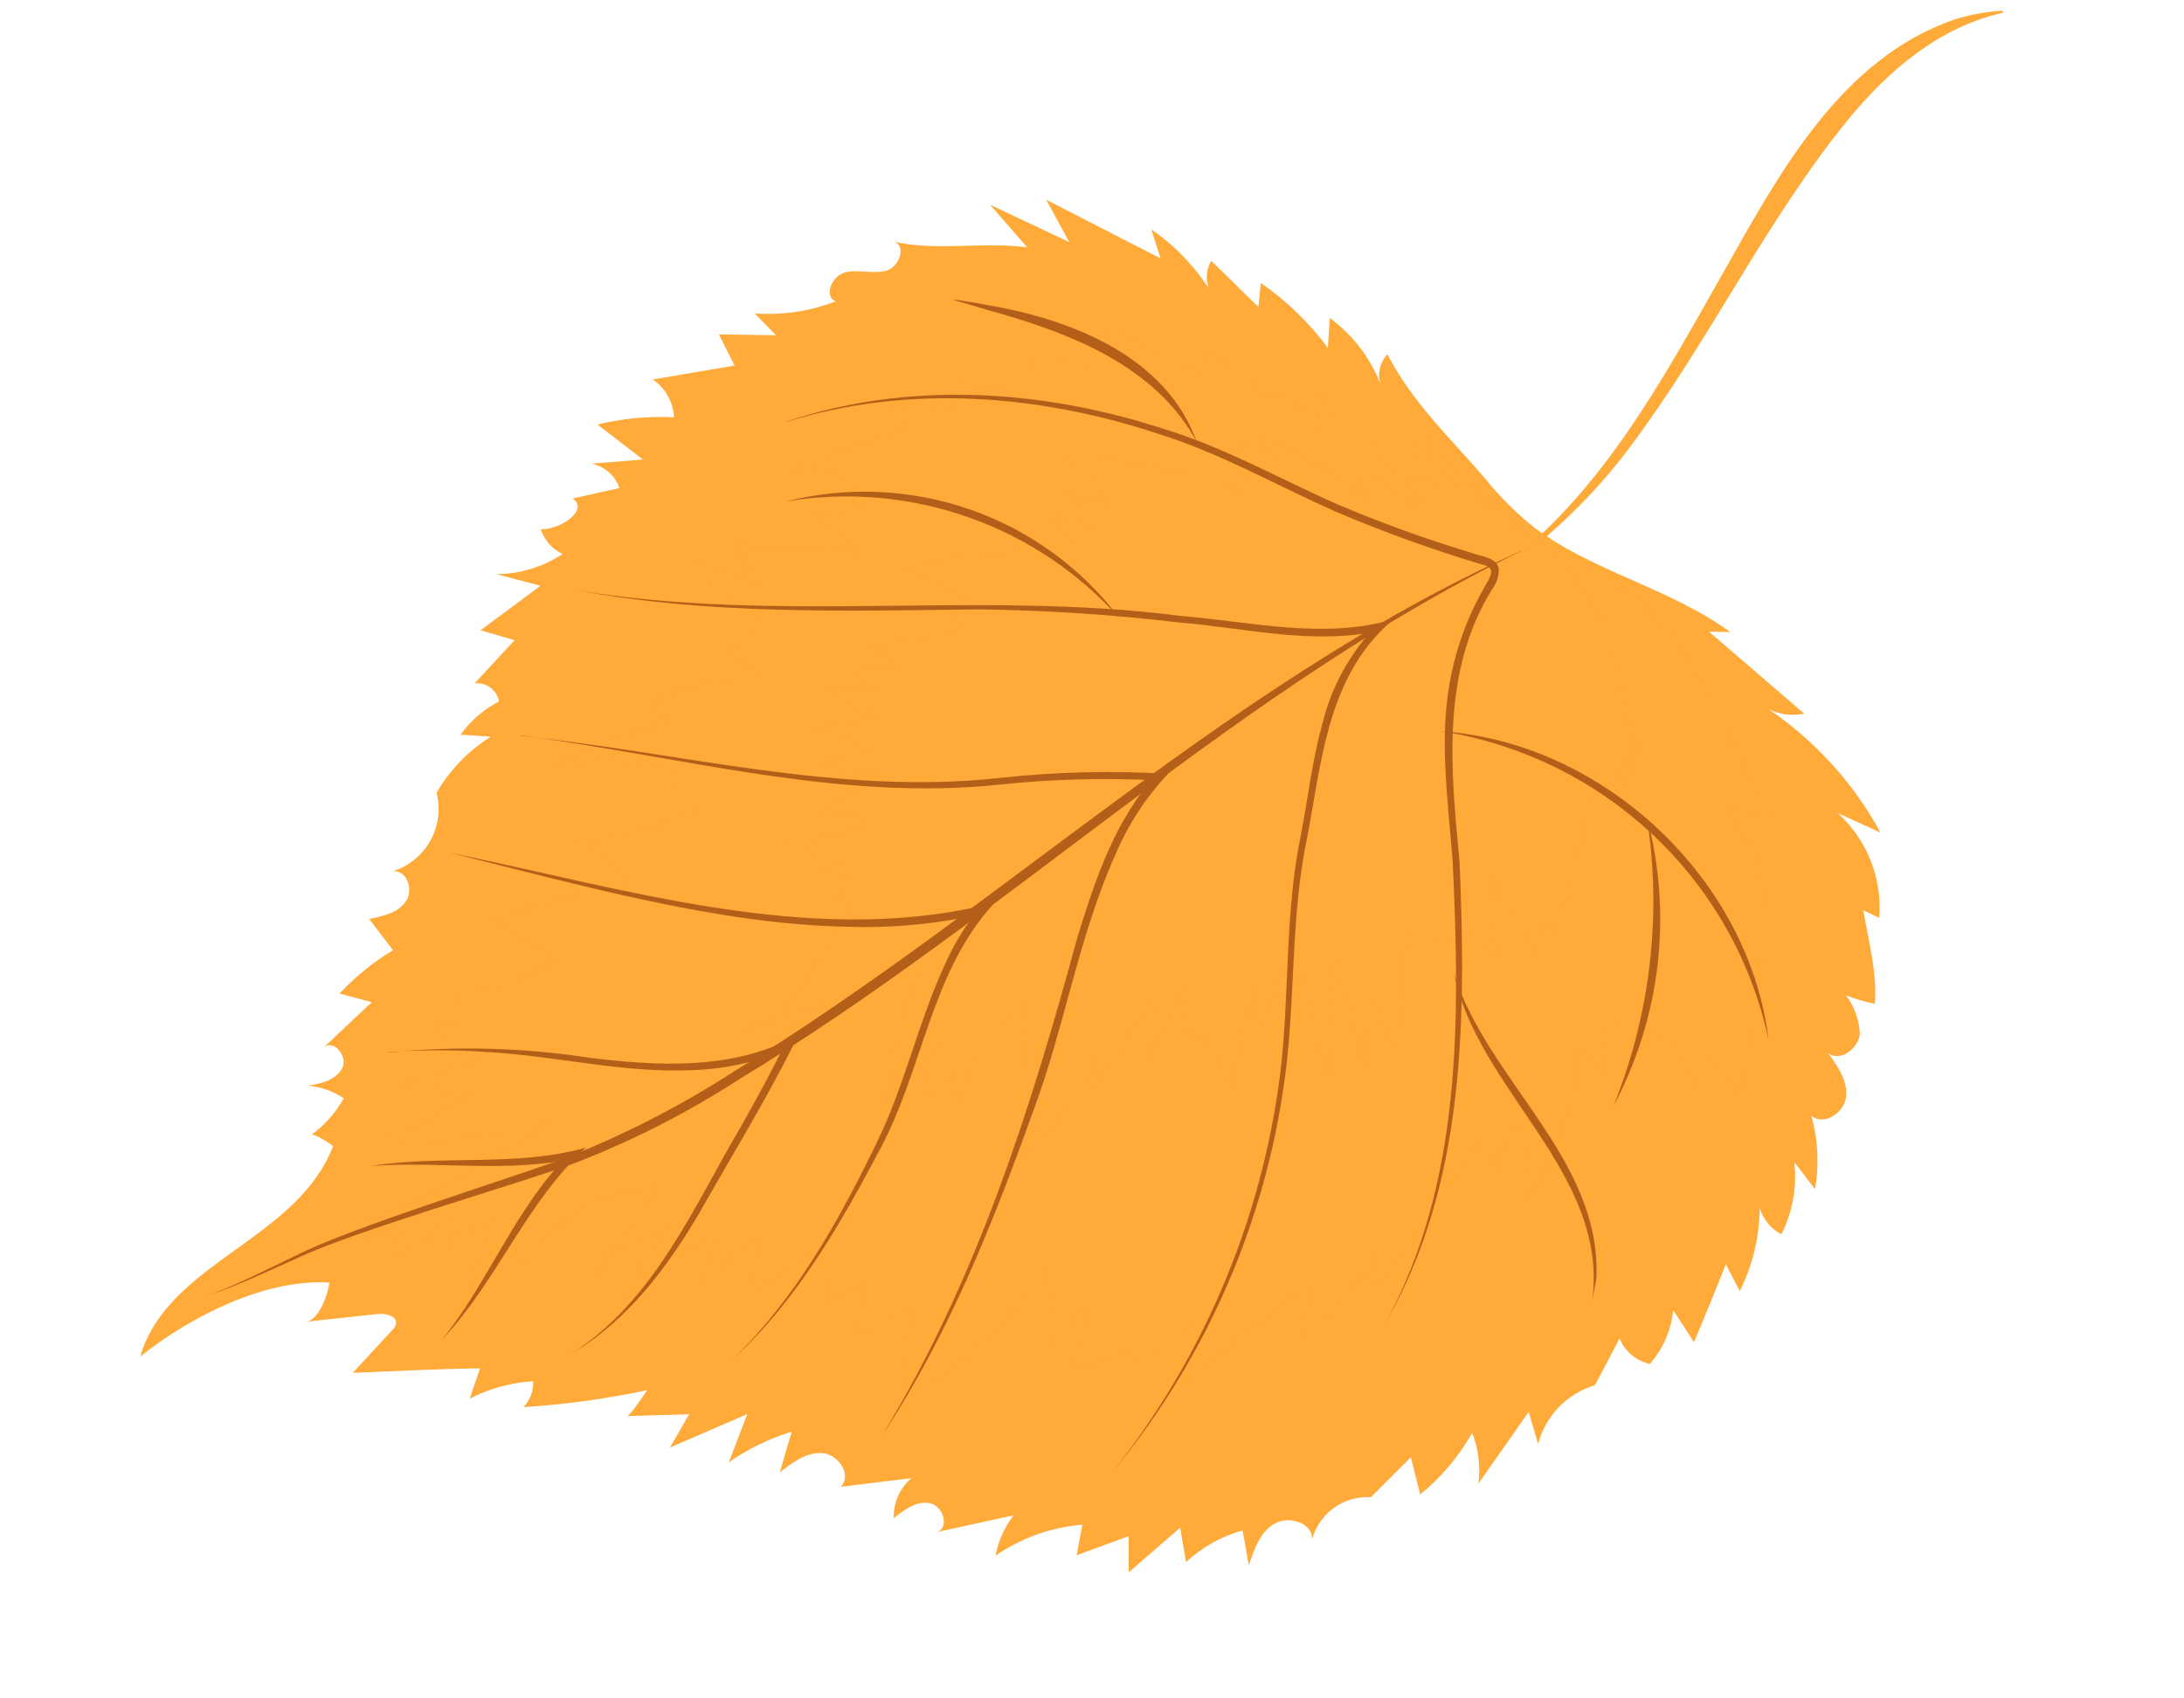 <svg width="144" height="112" viewBox="0 0 144 112" fill="none" xmlns="http://www.w3.org/2000/svg">
<path d="M98.314 37.94C105.427 32.95 109.548 25.151 113.728 17.783C117.346 11.383 121.366 3.902 128.822 1.301C129.866 0.967 130.948 0.767 132.042 0.704L132.059 0.841C127.842 1.791 124.539 4.634 121.873 7.866C116.501 14.447 112.783 22.329 107.69 29.182C105.145 32.67 101.998 35.683 98.394 38.083L98.317 37.968L98.314 37.94Z" fill="#FFAA39"/>
<path d="M77.594 16.486C77.066 15.993 76.503 15.538 75.91 15.125L76.524 17.042L68.984 13.175L70.499 15.963L65.281 13.504L67.733 16.317C64.873 15.909 61.692 16.599 58.912 15.923C59.789 16.143 59.322 17.6 58.446 17.847C57.57 18.094 56.629 17.75 55.748 17.956C54.867 18.161 54.27 19.53 55.105 19.873C53.404 20.529 51.578 20.8 49.76 20.669L51.165 22.106L47.401 22.052L48.433 24.106L43.046 25.025C43.454 25.309 43.792 25.681 44.033 26.114C44.275 26.546 44.414 27.027 44.441 27.522C42.745 27.431 41.044 27.59 39.393 27.995L42.388 30.302L39.008 30.578C39.429 30.663 39.82 30.856 40.142 31.138C40.464 31.42 40.705 31.781 40.842 32.185L37.765 32.869C38.842 33.629 36.979 34.93 35.662 34.904C35.774 35.258 35.959 35.586 36.205 35.867C36.45 36.147 36.752 36.374 37.091 36.532C35.801 37.392 34.284 37.855 32.731 37.862L35.634 38.627L31.689 41.563L33.926 42.222L31.297 45.06C31.667 45.024 32.038 45.127 32.335 45.348C32.633 45.569 32.836 45.893 32.904 46.255C31.895 46.777 31.025 47.529 30.364 48.448L32.361 48.579C30.884 49.506 29.656 50.776 28.784 52.278C29.058 53.342 28.913 54.469 28.379 55.432C27.844 56.394 26.961 57.119 25.908 57.459C26.821 57.347 27.287 58.683 26.762 59.444C26.238 60.205 25.239 60.425 24.34 60.598C24.86 61.286 25.387 61.974 25.914 62.662C24.609 63.444 23.422 64.406 22.388 65.519L24.509 66.087C23.467 67.065 22.431 68.044 21.4 69.025C22.131 68.574 22.98 69.772 22.53 70.51C22.08 71.248 21.125 71.483 20.267 71.589C21.126 71.659 21.952 71.946 22.667 72.423C22.139 73.379 21.403 74.207 20.513 74.847C20.712 74.697 21.787 75.442 21.966 75.581C19.525 81.85 11.099 83.184 9.243 89.459C12.511 86.849 17.427 84.323 21.707 84.578C21.684 85.187 21.058 87.068 20.177 87.162L24.877 86.654C25.424 86.587 26.229 86.795 26.105 87.333C26.06 87.478 25.977 87.608 25.864 87.711L23.26 90.531C26.021 90.422 28.986 90.26 31.653 90.239C31.425 90.901 31.19 91.564 30.97 92.232C32.27 91.563 33.696 91.172 35.156 91.084C35.171 91.397 35.122 91.709 35.012 92.003C34.902 92.296 34.733 92.565 34.516 92.793C37.261 92.619 39.99 92.245 42.68 91.672C42.547 91.841 41.531 93.408 41.331 93.384L45.439 93.263L44.171 95.459L49.273 93.252C48.864 94.31 48.458 95.37 48.055 96.431C49.322 95.545 50.722 94.862 52.203 94.411L51.41 97.106C52.242 96.44 53.181 95.74 54.245 95.825C55.309 95.91 56.19 97.307 55.431 98.048L60.095 97.475C59.713 97.801 59.41 98.208 59.209 98.666C59.007 99.123 58.912 99.62 58.93 100.119C59.62 99.554 60.438 98.952 61.316 99.129C62.195 99.307 62.624 100.745 61.775 101.031L66.83 99.929C66.227 100.711 65.819 101.623 65.639 102.59C67.334 101.419 69.309 100.713 71.365 100.543C71.237 101.213 71.116 101.89 70.988 102.56L74.416 101.304C74.422 102.097 74.421 102.891 74.42 103.686L77.81 100.748L78.2 103.013C79.256 102.03 80.534 101.314 81.927 100.925C82.063 101.695 82.207 102.465 82.343 103.228C82.672 102.192 83.073 101.049 84.015 100.488C84.958 99.926 86.534 100.408 86.514 101.504C86.74 100.671 87.249 99.94 87.954 99.434C88.66 98.929 89.519 98.68 90.388 98.73L93.022 96.101L93.639 98.554C95.028 97.424 96.191 96.046 97.066 94.49C97.481 95.552 97.622 96.701 97.477 97.832L100.794 93.106L101.414 95.231C101.648 94.32 102.115 93.485 102.77 92.805C103.425 92.126 104.245 91.625 105.152 91.352C105.727 90.32 106.233 89.289 106.781 88.261C106.953 88.68 107.225 89.052 107.572 89.345C107.92 89.638 108.334 89.844 108.779 89.945C109.658 88.952 110.196 87.707 110.316 86.392L111.693 88.508C112.418 86.788 113.119 85.077 113.795 83.373C114.092 83.964 114.388 84.547 114.713 85.135C115.563 83.431 116.011 81.558 116.022 79.659C116.248 80.403 116.762 81.028 117.45 81.399C118.192 79.927 118.489 78.275 118.306 76.641L119.668 78.41C119.953 76.796 119.87 75.14 119.424 73.564C120.215 74.282 121.602 73.394 121.718 72.335C121.834 71.276 121.167 70.313 120.535 69.45C121.311 70.051 122.535 69.156 122.625 68.169C122.585 67.251 122.266 66.368 121.71 65.635C122.327 65.876 122.964 66.066 123.613 66.202C123.782 64.147 123.197 62.073 122.855 60.026L123.907 60.53C124.008 59.249 123.816 57.963 123.345 56.767C122.873 55.572 122.134 54.498 121.184 53.627L123.989 54.906C122.214 51.644 119.68 48.851 116.597 46.757C117.325 47.125 118.16 47.231 118.959 47.06L112.676 41.652L114.084 41.681C110.074 38.767 105.049 37.712 101.142 34.778C99.962 33.832 98.888 32.761 97.941 31.584C95.619 28.867 93.108 26.549 91.481 23.363C91.237 23.621 91.066 23.937 90.985 24.281C90.904 24.625 90.916 24.984 91.019 25.321C90.34 23.586 89.181 22.077 87.675 20.967C87.636 21.62 87.591 22.28 87.552 22.94C86.321 21.283 84.827 19.836 83.128 18.655C83.08 19.184 83.026 19.713 82.972 20.242L79.866 17.203C79.707 17.469 79.609 17.765 79.578 18.072C79.546 18.379 79.582 18.689 79.684 18.981C79.076 18.08 78.376 17.244 77.594 16.486Z" fill="#FFAA39"/>
<g style="mix-blend-mode:multiply" opacity="0.51">
<path d="M74.585 22.296L73.261 21.643L72.078 24.422L67.84 23.256C68.27 24.241 67.36 25.405 66.298 25.626C65.219 25.762 64.124 25.578 63.15 25.1C63.11 25.801 63.059 26.469 63.016 27.15C61.635 26.826 60.197 26.826 58.816 27.15C59.182 27.558 59.547 27.959 59.919 28.359C57.124 29.008 54.414 29.982 51.847 31.259C52.852 30.958 53.923 30.951 54.931 31.239C55.94 31.526 56.842 32.096 57.531 32.881C56.963 33.29 56.312 33.574 55.623 33.711C54.934 33.848 54.224 33.837 53.541 33.677L56.973 36.46L48.474 35.88L49.844 38.457L45.905 37.094C46.399 38.048 47.175 38.83 48.129 39.335C49.083 39.84 50.17 40.044 51.246 39.922C51.011 40.292 50.673 40.587 50.273 40.771C49.873 40.954 49.428 41.02 48.992 40.958C49.247 41.129 49.45 41.367 49.579 41.644C49.708 41.921 49.759 42.228 49.726 42.533L47.574 42.908C48.627 43.211 49.531 43.886 50.117 44.804C47.588 44.692 45.07 45.227 42.806 46.356L44.089 47.592C41.404 48.38 38.793 49.399 36.288 50.64C38.984 50.016 41.794 50.071 44.462 50.8C44.469 51.325 44.624 51.837 44.911 52.279C45.197 52.72 45.603 53.073 46.082 53.297C43.48 54.578 40.642 55.315 37.743 55.463C39.141 56.057 40.4 56.929 41.443 58.025L32.284 60.598L36.725 63.299C34.674 64.502 32.389 65.257 30.022 65.515C30.217 66.125 30.417 66.728 30.611 67.338L28.358 67.809C29.354 68.715 30.516 69.421 31.782 69.89C29.957 70.242 28.175 70.79 26.469 71.524L30.993 72.104C29.231 73.318 27.328 74.314 25.324 75.071C29.019 75.368 32.739 74.984 36.296 73.94C30.617 77.852 24.372 80.883 17.776 82.929L26.61 81.029L25.125 83.636L29.949 80.368C29.845 80.946 29.747 81.522 29.649 82.098C30.501 81.352 31.502 80.792 32.587 80.456L30.788 84.8C31.625 84.865 32.081 83.882 32.6 83.248C33.119 82.613 34.639 82.698 34.364 83.491C35.372 81.994 36.706 80.741 38.269 79.826C39.831 78.91 41.58 78.356 43.387 78.203L38.748 84.645C40.084 82.822 41.995 81.491 44.177 80.865C42.846 82.234 41.847 83.886 41.258 85.695C42.958 83.972 44.91 82.514 47.048 81.369C47.108 82.46 46.771 83.537 46.101 84.404L49.917 81.735C49.834 82.887 49.743 84.034 49.639 85.189L53.814 82.587C54.206 83.081 54.468 83.664 54.579 84.283C54.689 84.903 54.644 85.54 54.447 86.138C55.231 85.427 56.185 84.924 57.217 84.677L56.149 88.214L59.958 86.117L59.709 91.985C63.519 90.271 66.673 87.385 68.7 83.755C69.095 84.516 69.318 85.354 69.355 86.211C69.392 87.067 69.243 87.921 68.916 88.716L71.68 86.175C71.77 87.684 71.295 89.173 70.347 90.358C71.959 90.124 73.502 89.552 74.875 88.681C74.56 88.406 74.127 89.058 74.418 89.364C74.585 89.487 74.785 89.561 74.993 89.577C75.201 89.594 75.41 89.552 75.595 89.456C77.061 88.948 78.271 87.895 78.971 86.52C79.009 88.152 78.746 89.777 78.198 91.317C80.715 88.867 83.481 86.681 86.45 84.794L85.591 88.382C87.618 86.829 89.365 84.947 90.759 82.816L90.517 85.137L97.735 75.279L98.777 77.241C98.945 76.139 99.33 75.081 99.912 74.127C100.753 75.606 101.049 77.331 100.749 79.005C102.774 76.035 103.938 72.571 104.114 68.993C104.731 69.614 105.338 70.159 105.944 70.746C105.882 69.612 105.813 68.478 105.744 67.337C107.139 67.255 108.517 67.664 109.637 68.491C110.757 69.317 111.547 70.51 111.868 71.858L112.733 69.46L114.538 72.318C115.479 69.102 115.567 65.7 114.793 62.443L116.389 63.599C116.753 61.765 116.695 59.874 116.222 58.067C115.748 56.26 114.87 54.582 113.653 53.158L116.727 53.937L111.96 44.624C108.172 37.113 98.968 35.261 94.02 28.77L95.206 33.111C95.057 32.504 94.701 31.967 94.198 31.591C93.654 31.281 92.79 31.562 92.761 32.185L90.287 28.741C89.48 28.597 88.733 28.223 88.138 27.663C87.543 27.104 87.125 26.385 86.937 25.593C86.898 26.594 86.859 27.595 86.828 28.595C86.654 27.826 86.194 27.151 85.541 26.705C84.887 26.258 84.087 26.073 83.301 26.185C82.309 25.002 81.128 23.987 79.806 23.18L78.946 24.526L74.585 22.296Z" fill="#FFAA39"/>
</g>
<g style="mix-blend-mode:multiply" opacity="0.51">
<path d="M72.576 32.197C72.897 32.556 73.192 32.937 73.461 33.336L70.377 32.474L72.319 35.022C71.268 34.292 70.016 33.896 68.731 33.888C69.669 34.459 70.418 35.29 70.886 36.278C67.087 36.201 63.291 36.597 59.589 37.456L65.037 40.124L61.226 39.86C62.207 40.281 63.1 40.88 63.859 41.627L57.218 42.63L59.364 43.92L56.03 44.28L57.645 45.475L54.196 45.133C55.367 46.052 56.717 46.724 58.161 47.105L53.535 48.16C54.974 48.419 56.344 48.962 57.566 49.755C56.288 49.595 54.989 49.817 53.838 50.394L58.955 51.284C57.229 51.746 55.588 52.479 54.094 53.455L57.529 54.086C55.746 55.13 53.675 55.579 51.618 55.369C52.817 56.135 54.156 56.661 55.559 56.919L53.992 57.369L56.727 57.799L55.185 59.424C55.138 59.039 55.843 59.064 55.993 59.429C56.018 59.621 55.998 59.816 55.934 59.999C55.87 60.183 55.764 60.349 55.624 60.484C53.64 63.089 52.635 67.26 48.928 67.896L54.537 66.044L48.102 70.84C52.922 68.731 57.364 65.856 61.252 62.329C59.715 65.597 58.77 69.106 58.458 72.696L62.043 68.773C61.353 69.846 61.016 71.105 61.08 72.374L62.841 70.869C62.665 71.202 62.618 71.588 62.708 71.952C62.798 72.317 63.019 72.636 63.33 72.85C63.865 70.139 65.391 67.719 67.616 66.055C67.485 67.506 67.361 68.956 67.23 70.4C67.733 70.269 68.187 69.995 68.538 69.613C68.888 72.295 68.311 75.018 66.901 77.337C69.053 75.129 70.849 72.606 72.227 69.856L72.002 71.974C73.526 70.07 74.839 68.011 75.919 65.83C76.205 67.145 76.145 68.513 75.746 69.801C76.493 68.26 77.241 66.719 77.988 65.179C78.105 66.132 78.223 67.093 78.341 68.054C79.136 68.442 79.818 69.024 80.324 69.745C80.83 70.466 81.144 71.303 81.235 72.178C81.493 69.789 81.947 67.424 82.594 65.108C82.711 66.062 82.862 67.004 83 67.956C83.693 66.577 84.189 65.109 84.473 63.595C84.739 64.329 84.998 65.063 85.263 65.797L85.975 64.212C86.143 66.548 86.731 68.835 87.71 70.965C87.511 68.439 87.616 65.898 88.024 63.396C88.701 65.826 89.383 68.254 90.07 70.682L90.433 65.915L92.251 69.565C92.392 66.9 92.533 64.234 92.673 61.565L96.201 62.267L96.697 61.099C97.225 61.916 97.916 62.618 98.727 63.162C98.517 61.446 98.354 59.725 98.171 58.006C98.871 57.983 98.95 58.969 99.191 59.615C99.432 60.261 100.823 59.979 100.297 59.528C100.55 60.73 100.81 61.938 101.07 63.139L102.061 59.764L102.167 62.001C103.626 58.397 104.579 54.611 105 50.752C105.927 51.7 106.442 52.973 106.432 54.296C106.356 52.636 106.446 50.973 106.701 49.331C107.161 50.316 107.36 51.402 107.278 52.485C107.477 50.907 107.676 49.323 107.869 47.745C107.741 48.594 107.833 49.46 108.136 50.262C106.51 46.004 107.145 42.192 103.962 38.236C100.905 34.39 96.063 32.936 93.271 28.96C93.061 30.552 93.221 32.169 93.739 33.688L89.738 30.905C89.699 31.652 89.883 32.392 90.267 33.035C88.1 31.244 85.679 29.778 83.081 28.685L84.311 30.694C83.59 30.006 82.699 29.517 81.728 29.276C82.156 30.283 82.234 31.403 81.95 32.461C79.038 31.438 76.028 30.71 72.967 30.289L75.446 31.315C73.868 30.418 72.054 30.009 70.238 30.144C71.102 30.728 71.888 31.418 72.576 32.197Z" fill="#FFAA39"/>
</g>
<g opacity="0.57">
<path d="M100.785 36.104C81.776 45.23 66.645 60.322 48.694 71.199C45.16 73.483 41.391 75.384 37.45 76.87C33.356 78.306 23.405 81.179 19.579 82.972C17.668 83.827 15.765 84.743 13.775 85.412C15.735 84.67 17.605 83.709 19.502 82.8C23.224 80.909 33.202 77.859 37.262 76.371C41.149 74.843 44.872 72.932 48.376 70.667C66.229 59.733 81.468 44.612 100.806 36.102L100.785 36.104Z" fill="#792700"/>
<path d="M24.458 76.891C29.149 76.141 34.042 76.975 38.638 75.68C34.685 79.293 32.804 84.455 29.169 88.315C31.52 85.379 33.063 81.93 35.229 78.864C35.957 77.822 36.777 76.847 37.681 75.95L37.916 76.381C33.472 77.366 28.969 76.56 24.486 76.887L24.458 76.891Z" fill="#792700"/>
<path d="M25.598 69.409C30.045 68.964 34.53 69.083 38.944 69.763C43.294 70.294 47.875 70.54 51.931 68.614L52.597 68.323L52.288 68.954C50.675 72.237 47.96 76.722 46.142 79.934C44.041 83.536 41.397 87.051 37.771 89.21C43.17 85.704 45.723 79.609 48.866 74.264C49.893 72.445 50.905 70.614 51.805 68.734L52.149 69.075C50.072 70.004 47.83 70.513 45.555 70.574C41.062 70.763 36.689 69.642 32.232 69.382C30.014 69.222 27.786 69.223 25.567 69.385L25.598 69.409Z" fill="#792700"/>
<path d="M29.656 56.239C40.995 58.546 53.212 62.403 64.795 59.721L65.585 59.519L65.049 60.135C61.377 64.55 60.757 70.603 58.114 75.615C55.47 80.628 52.59 85.711 48.353 89.596C52.458 85.609 55.291 80.545 57.763 75.442C59.654 71.63 60.547 67.341 62.362 63.474C62.954 62.15 63.729 60.913 64.664 59.799L64.918 60.214C61.993 60.909 58.988 61.212 55.983 61.116C47.312 60.975 38.078 58.305 29.656 56.239Z" fill="#792700"/>
<path d="M34.314 48.527C44.822 49.613 55.237 52.465 65.862 51.307C69.564 50.897 73.293 50.805 77.01 51.032C75.552 52.584 74.381 54.378 73.552 56.333C71.119 61.745 70.22 67.644 68.149 73.199C65.492 80.617 62.553 88.034 58.179 94.624C64.379 84.48 67.98 73.081 71.07 61.695C72.245 57.928 73.535 54.022 76.281 51.045L76.445 51.471C72.927 51.281 69.399 51.372 65.894 51.742C55.259 52.873 44.78 49.848 34.311 48.5L34.314 48.527Z" fill="#792700"/>
<path d="M38.16 38.944C51.294 41.121 64.683 38.906 77.846 40.62C82.478 40.992 87.245 42.183 91.803 40.857L91.177 41.484C87.53 45.073 87.109 50.343 86.212 55.106C85.17 59.95 85.385 64.96 84.861 69.9C83.768 79.851 79.781 89.277 73.385 97.028C79.589 89.193 83.446 79.787 84.515 69.887C84.998 64.952 84.757 59.959 85.776 55.048C86.244 52.622 86.523 50.143 87.188 47.721C87.795 45.255 89.051 42.992 90.829 41.165L91.069 41.574C86.647 42.57 82.2 41.423 77.815 41.056C73.422 40.535 69.005 40.245 64.581 40.186C55.764 40.286 46.842 40.553 38.16 38.944Z" fill="#792700"/>
<path d="M51.911 27.782C59.927 25.105 68.721 25.683 76.673 28.267C80.692 29.48 84.37 31.578 88.179 33.256C91.058 34.481 94.002 35.548 97 36.45C97.577 36.693 98.698 36.722 98.824 37.522C98.831 37.973 98.693 38.414 98.431 38.782C94.992 44.241 95.649 50.736 96.237 56.843C96.659 67.087 96.65 78.115 91.337 87.245C96.428 78.024 96.258 67.08 95.784 56.871C95.472 52.729 94.822 48.518 95.706 44.39C96.141 42.331 96.909 40.355 97.98 38.538C98.467 37.705 98.498 37.381 97.597 37.192C94.333 36.21 91.128 35.047 87.996 33.71C84.17 32.007 80.551 29.936 76.546 28.666C68.665 26.025 59.98 25.308 51.914 27.802L51.911 27.782Z" fill="#792700"/>
<path d="M95.859 64.176C98.064 71.261 105.576 76.385 105.258 84.261C105.185 84.758 105.077 85.252 104.989 85.736C106.066 77.342 97.436 71.923 95.859 64.176Z" fill="#792700"/>
<path d="M94.996 48.218C105.733 48.941 115.326 57.968 116.604 68.553C115.499 63.391 112.843 58.685 108.986 55.055C105.129 51.425 100.251 49.041 94.996 48.218Z" fill="#792700"/>
<path d="M106.382 72.936C108.828 66.884 109.586 60.294 108.577 53.858C110.291 60.26 109.507 67.073 106.382 72.936Z" fill="#792700"/>
<path d="M78.954 29.227C76.215 24.074 70.443 21.912 65.099 20.437C64.318 20.191 63.526 19.982 62.745 19.737C63.557 19.832 64.368 19.976 65.181 20.134C70.698 21.073 76.995 23.56 78.944 29.256L78.954 29.227Z" fill="#792700"/>
<path d="M73.845 40.812C71.142 37.771 67.702 35.465 63.85 34.11C59.997 32.755 55.858 32.396 51.823 33.066C55.858 32.05 60.105 32.243 64.025 33.622C67.945 35.001 71.362 37.503 73.845 40.812Z" fill="#792700"/>
</g>
</svg>
